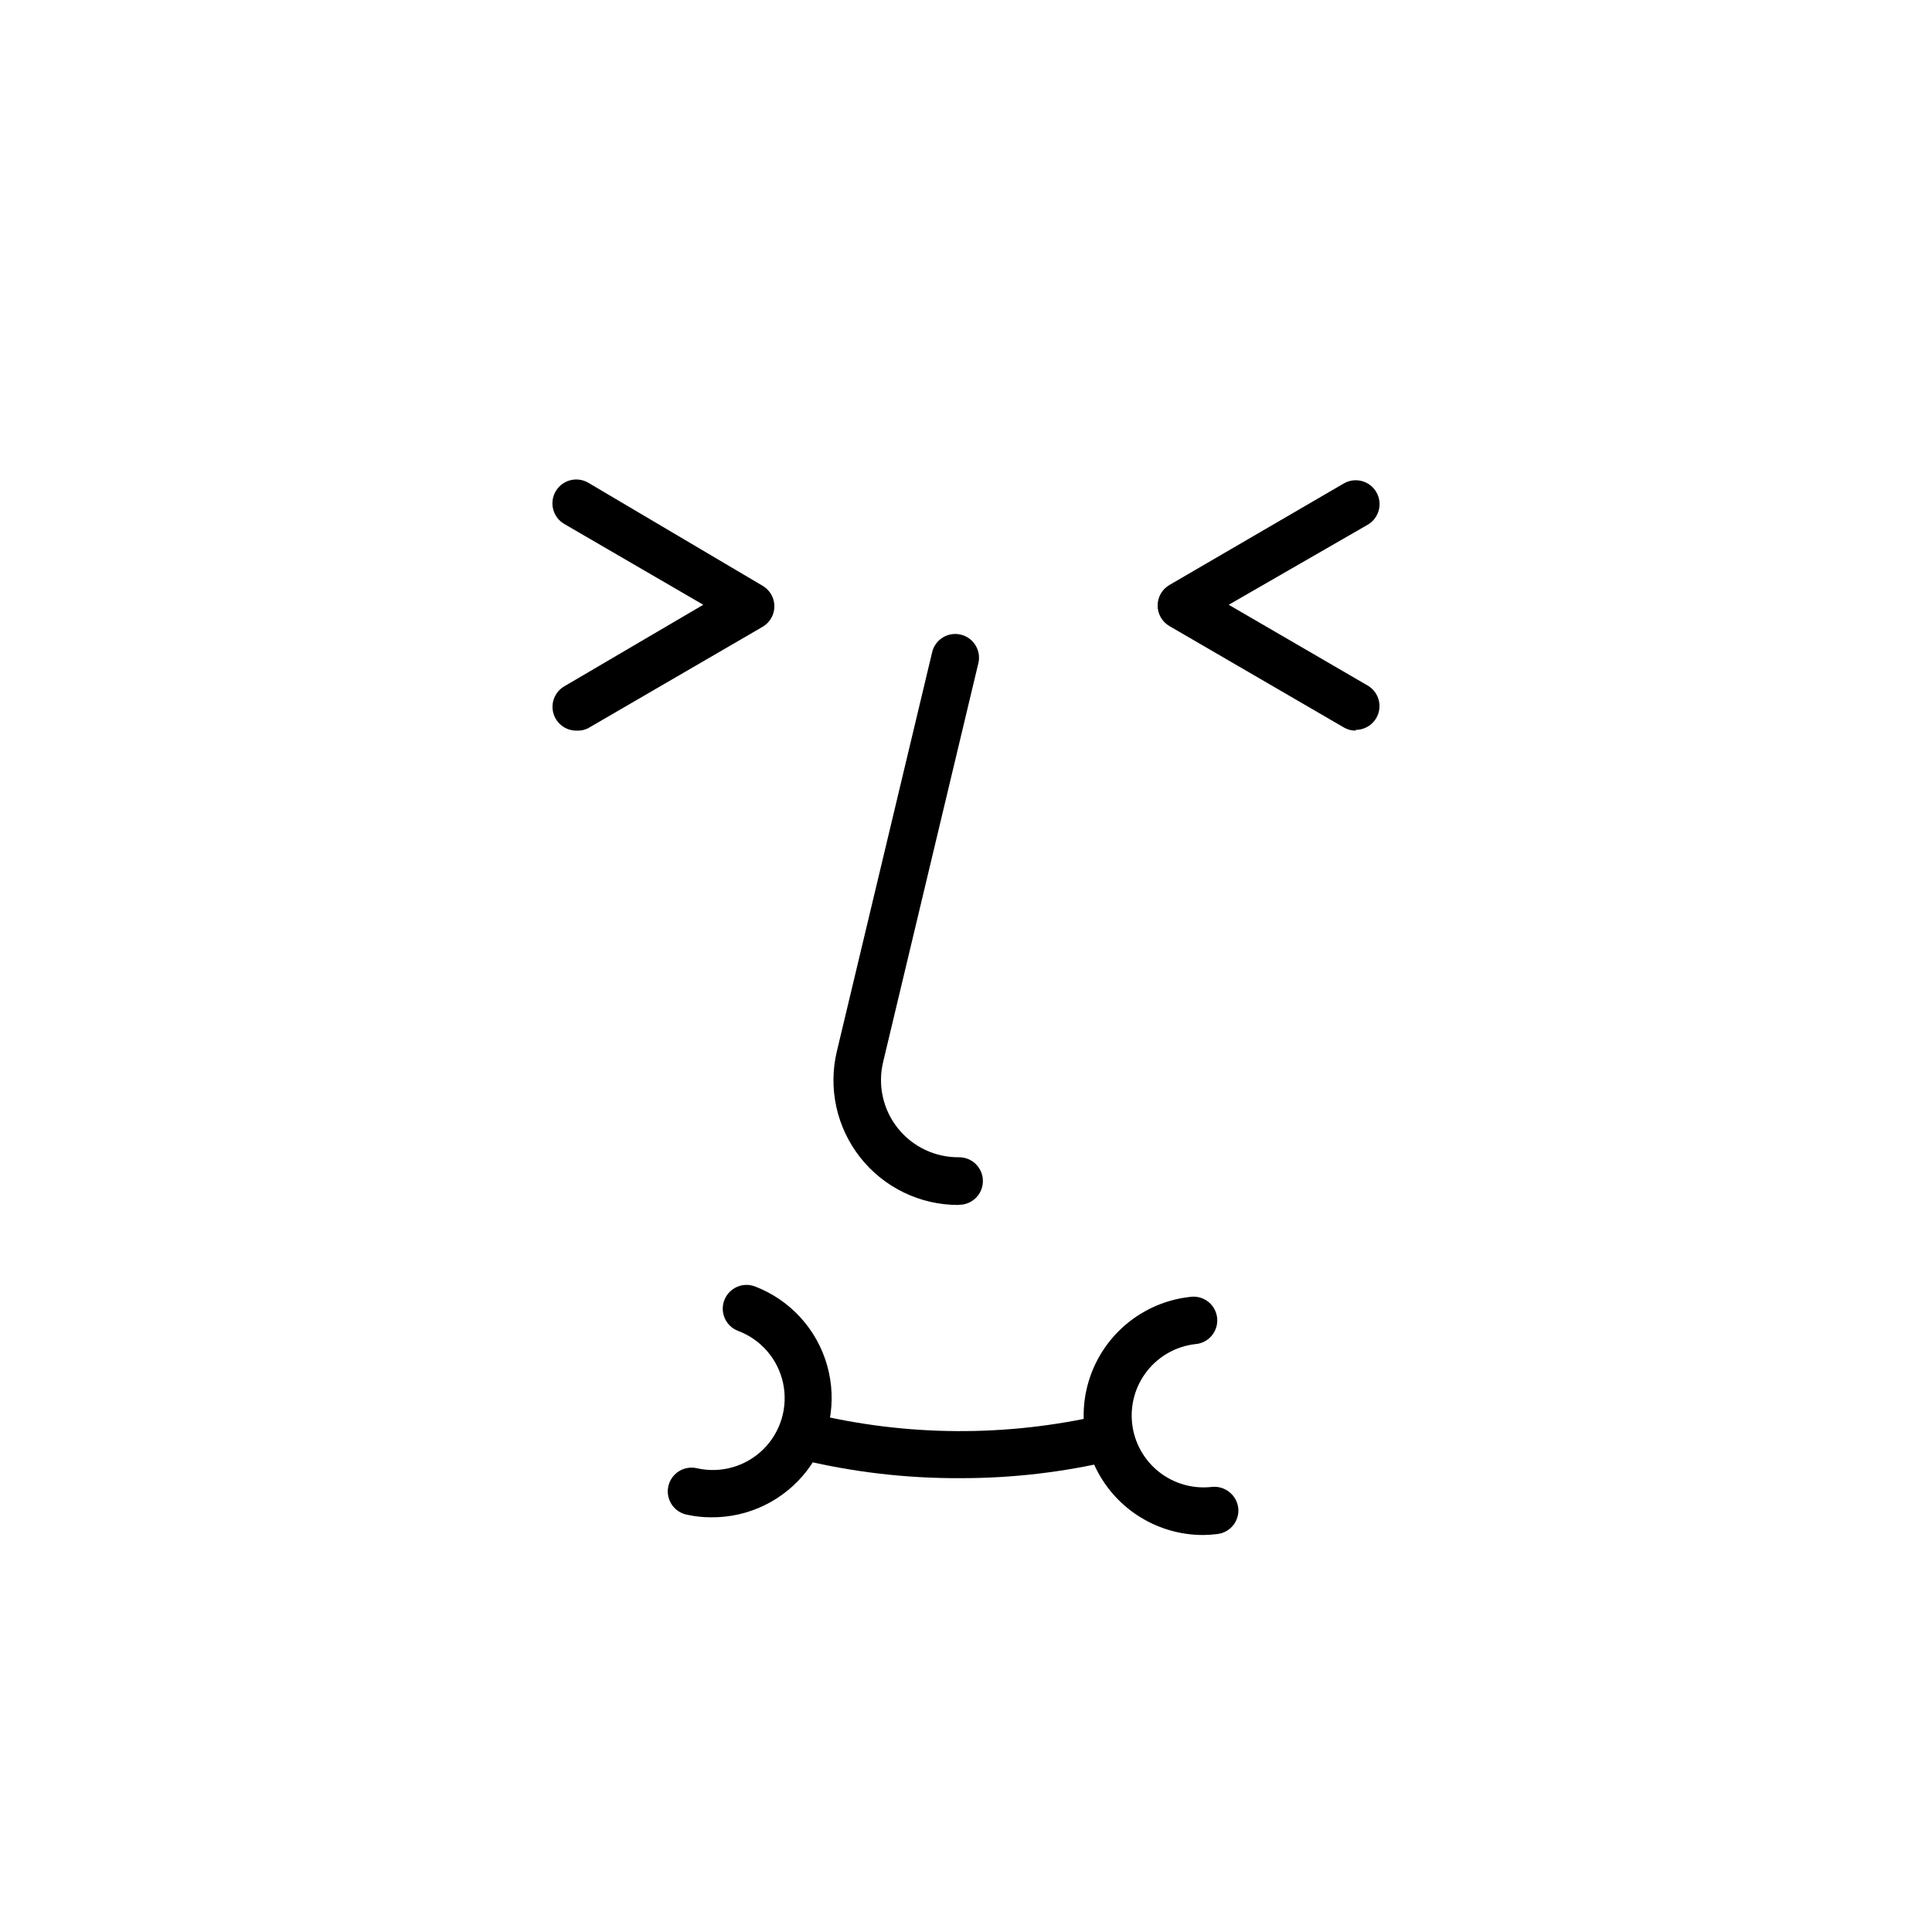 <?xml version="1.0" encoding="UTF-8"?>
<!-- Uploaded to: ICON Repo, www.iconrepo.com, Generator: ICON Repo Mixer Tools -->
<svg fill="#000000" width="800px" height="800px" version="1.1" viewBox="144 144 512 512" xmlns="http://www.w3.org/2000/svg">
 <g>
  <path d="m397.93 463.33c-10.125 0-19.688-4.637-25.957-12.586-6.266-7.949-8.547-18.328-6.188-28.172l25.191-105.5v-0.004c0.336-1.676 1.336-3.144 2.777-4.07 1.441-0.922 3.195-1.219 4.859-0.82 1.664 0.395 3.098 1.453 3.965 2.926 0.867 1.477 1.102 3.238 0.641 4.887l-25.191 105.5v0.004c-1.457 6.129-0.012 12.594 3.926 17.516 3.938 4.922 9.926 7.754 16.227 7.676 3.481 0 6.297 2.816 6.297 6.297 0 3.477-2.816 6.297-6.297 6.297z"/>
  <path d="m398.54 535.73c-14.41 0.074-28.777-1.617-42.773-5.039-3.184-1.004-5.027-4.312-4.215-7.547 0.816-3.234 4.012-5.269 7.285-4.644 25.406 6.191 51.91 6.348 77.387 0.453 3.035-0.176 5.766 1.844 6.481 4.801 0.719 2.957-0.781 6.004-3.559 7.238-13.305 3.168-26.934 4.758-40.605 4.738z"/>
  <path d="m462.88 550.79c-10.887 0.02-21.02-5.555-26.828-14.766-5.805-9.207-6.469-20.754-1.758-30.57 4.715-9.812 14.141-16.516 24.957-17.742 1.703-0.285 3.445 0.141 4.824 1.176 1.379 1.035 2.273 2.59 2.473 4.305 0.199 1.711-0.309 3.434-1.414 4.758-1.102 1.328-2.699 2.141-4.422 2.258-5.008 0.594-9.578 3.148-12.703 7.106s-4.555 8.992-3.973 14.004c0.582 5.016 3.133 9.598 7.09 12.734 3.961 3.137 9.004 4.574 14.02 3.992 3.449-0.355 6.559 2.102 7.004 5.543 0.383 3.445-2.094 6.555-5.543 6.949-1.234 0.16-2.481 0.242-3.727 0.254z"/>
  <path d="m332.44 546.1c-2.082 0.008-4.16-0.211-6.195-0.652-1.688-0.277-3.188-1.227-4.16-2.633-0.969-1.402-1.328-3.144-0.996-4.816 0.336-1.676 1.336-3.141 2.773-4.066 1.438-0.922 3.188-1.223 4.852-0.828 6.34 1.43 12.969-0.473 17.59-5.047 4.617-4.574 6.582-11.188 5.215-17.539-1.367-6.356-5.883-11.574-11.973-13.84-3.242-1.266-4.844-4.922-3.578-8.16 1.266-3.242 4.918-4.844 8.16-3.578 9.301 3.582 16.371 11.336 19.078 20.93 2.707 9.59 0.738 19.895-5.316 27.812-6.055 7.918-15.484 12.52-25.449 12.418z"/>
  <path d="m296.72 337.62c-2.848 0.004-5.34-1.906-6.082-4.652-0.746-2.746 0.449-5.652 2.906-7.086l36.828-21.613-36.828-21.41c-3.019-1.754-4.043-5.621-2.293-8.641 1.754-3.019 5.621-4.047 8.641-2.293l46.199 27.309c1.938 1.125 3.129 3.199 3.129 5.441 0 2.238-1.191 4.312-3.129 5.438l-46.199 26.852v0.004c-0.98 0.496-2.074 0.723-3.172 0.652z"/>
  <path d="m503.28 337.62c-1.117 0.012-2.215-0.285-3.176-0.855l-46.199-26.852c-1.938-1.129-3.125-3.199-3.125-5.441 0-2.242 1.188-4.312 3.125-5.441l46.199-26.902c3.019-1.754 6.887-0.727 8.641 2.293 1.754 3.016 0.727 6.887-2.293 8.637l-36.828 21.211 36.828 21.41v0.004c2.461 1.434 3.652 4.336 2.91 7.086-0.746 2.746-3.238 4.652-6.082 4.652z"/>
 </g>
</svg>